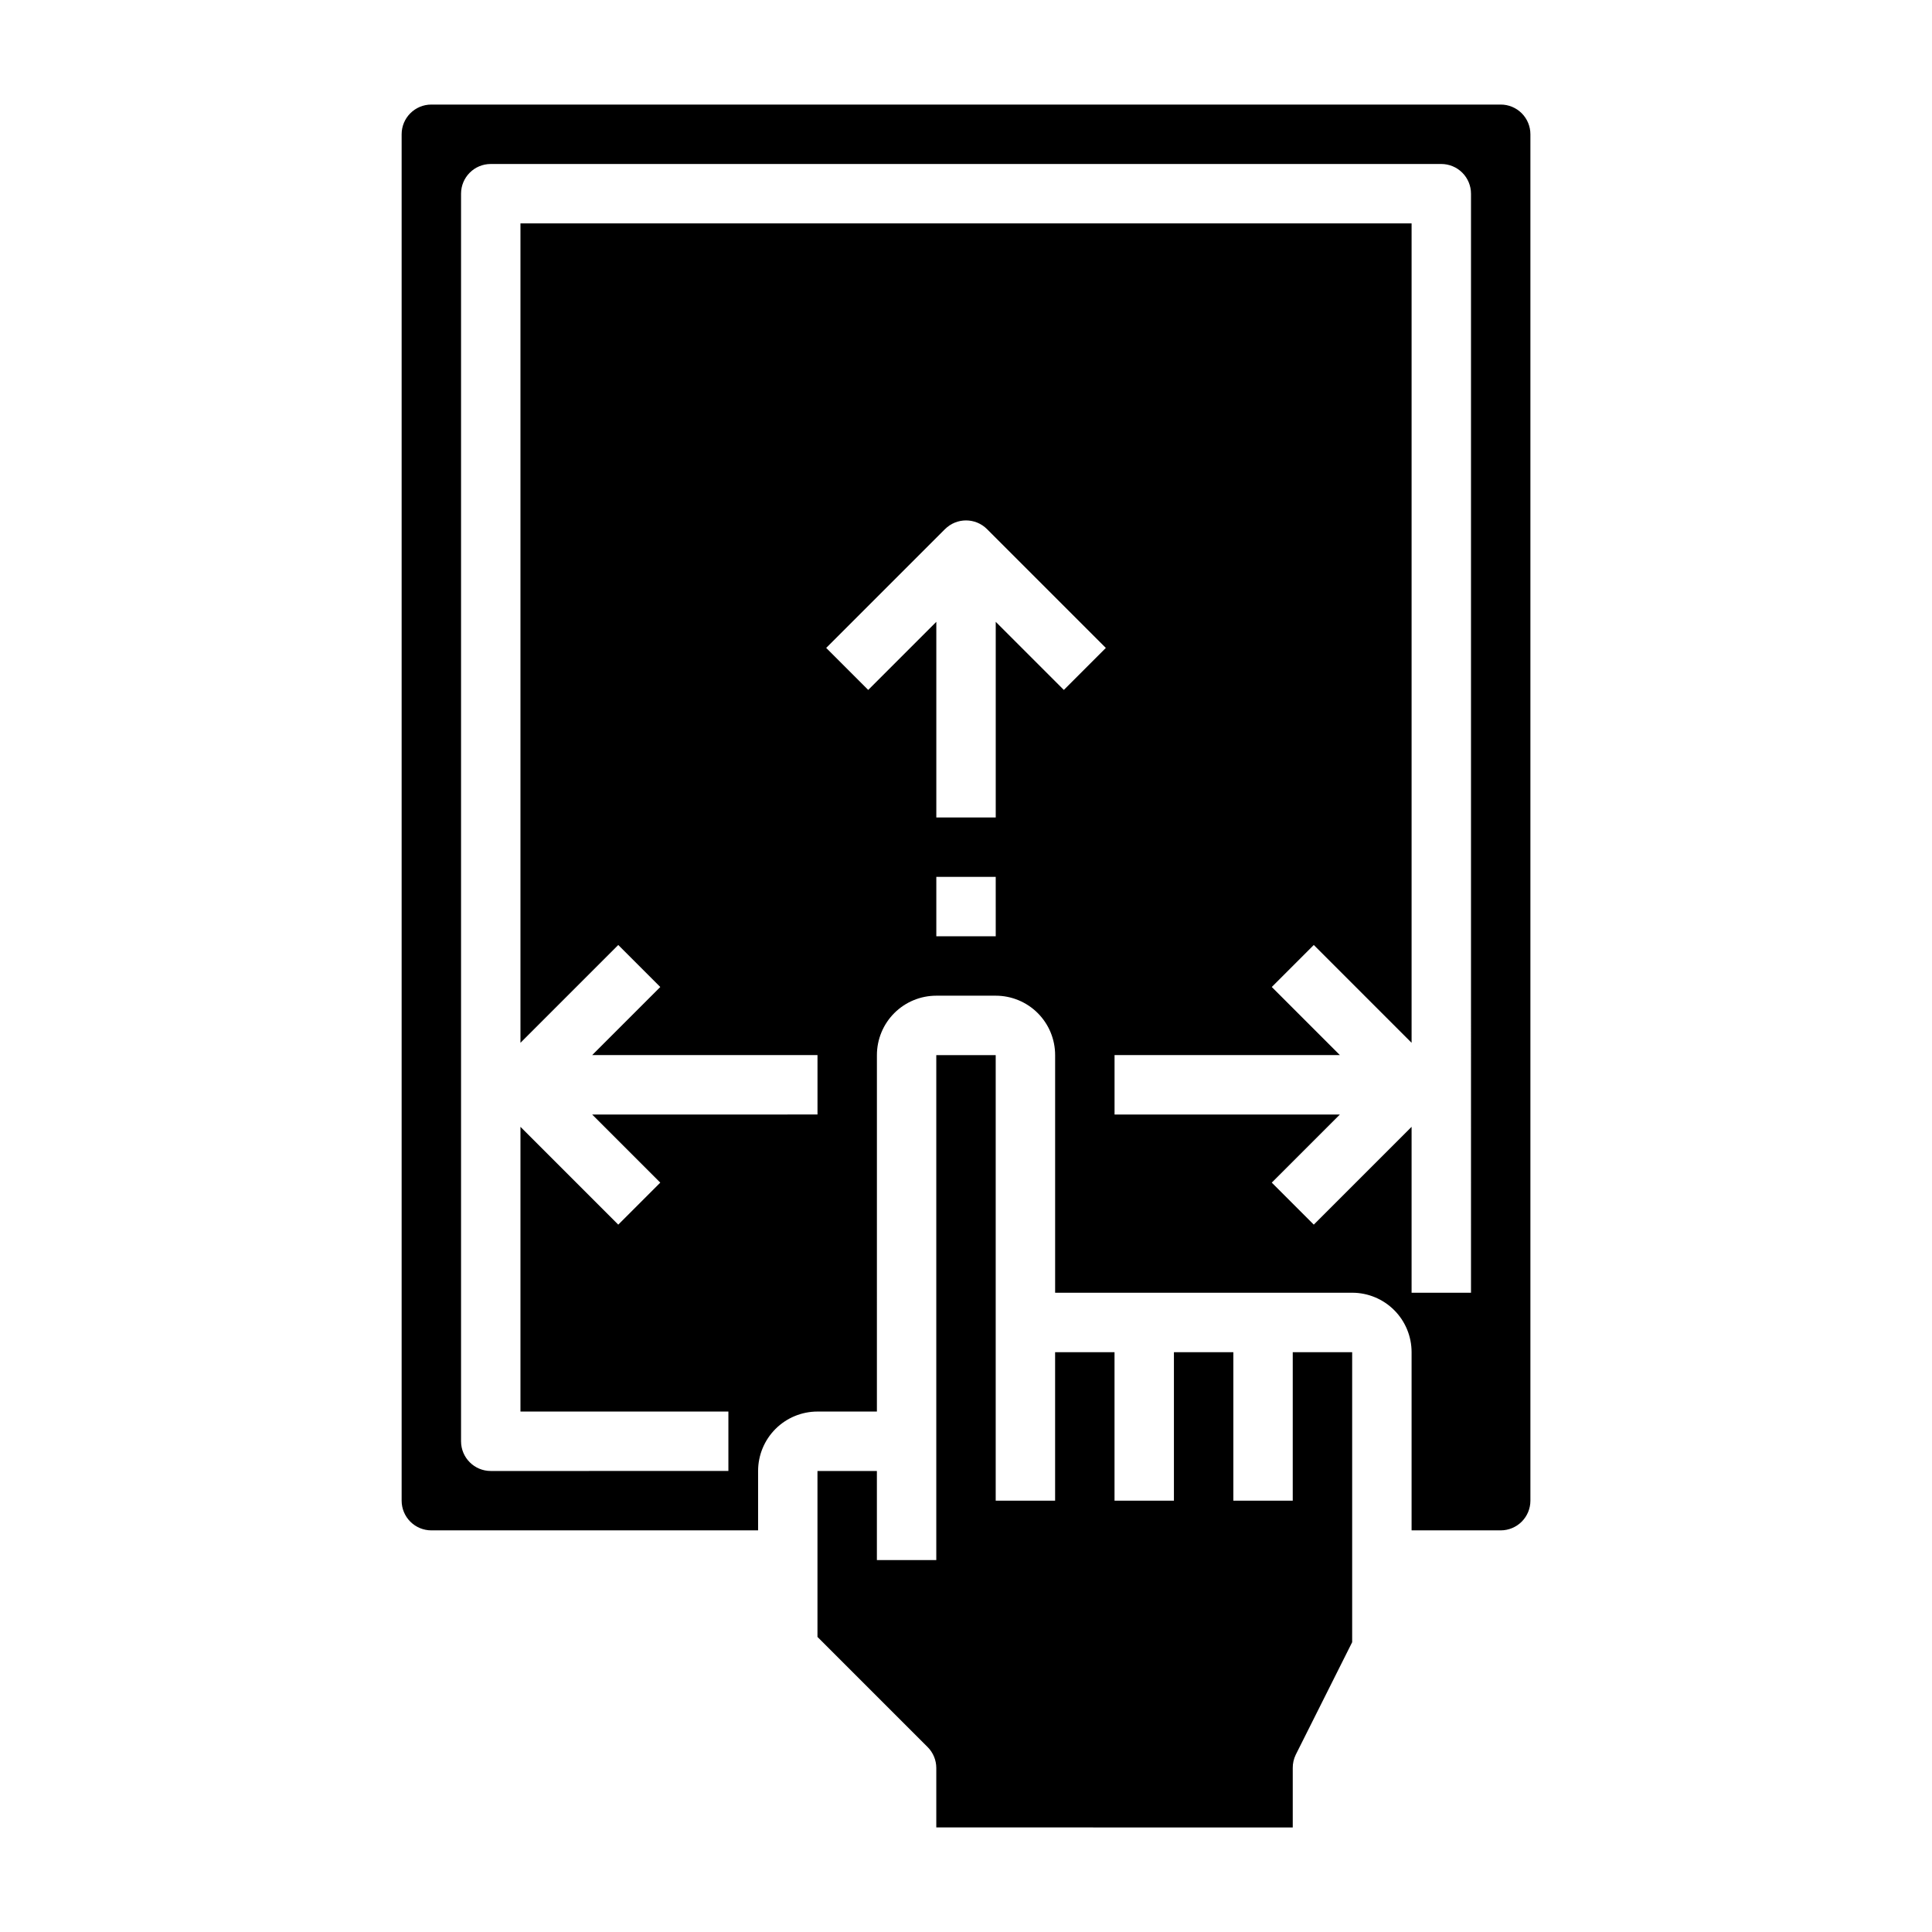 <?xml version="1.0" encoding="UTF-8"?>
<!-- Uploaded to: SVG Find, www.svgfind.com, Generator: SVG Find Mixer Tools -->
<svg fill="#000000" width="800px" height="800px" version="1.1" viewBox="144 144 512 512" xmlns="http://www.w3.org/2000/svg">
 <g>
  <path d="m486.59 541.7h-15.742v-39.359h-15.746v39.359h-15.742v-39.359h-15.746v39.359h-15.742v-118.08h-15.746v133.82h-15.742v-23.613h-15.746v43.973l29.18 29.18h0.004c1.477 1.477 2.305 3.481 2.305 5.566v15.742l94.465 0.004v-15.746c-0.012-1.219 0.258-2.422 0.789-3.519l14.957-29.828v-76.859h-15.746z"/>
  <path d="m541.7 171.71h-283.39c-4.348 0-7.871 3.523-7.871 7.871v362.11c0 2.086 0.828 4.09 2.305 5.566 1.477 1.477 3.481 2.305 5.566 2.305h86.594v-15.742c0-4.176 1.66-8.18 4.609-11.133 2.953-2.953 6.957-4.613 11.133-4.613h15.742l0.004-94.465c0-4.176 1.66-8.18 4.609-11.133 2.953-2.953 6.957-4.609 11.133-4.609h15.746c4.176 0 8.18 1.656 11.133 4.609s4.609 6.957 4.609 11.133v62.977h78.723c4.176 0 8.18 1.66 11.133 4.613s4.609 6.957 4.609 11.133v47.23h23.617c2.086 0 4.09-0.828 5.566-2.305 1.477-1.477 2.305-3.481 2.305-5.566v-362.11c0-2.09-0.828-4.09-2.305-5.566-1.477-1.477-3.481-2.305-5.566-2.305zm-133.82 220.41h-15.746v-15.742h15.742zm18.051-65.281-18.051-18.051v51.844h-15.746v-51.844l-18.051 18.051-11.133-11.133 31.488-31.488 0.004 0.004c3.074-3.074 8.055-3.074 11.129 0l31.488 31.488zm107.9 159.75h-15.746v-43.973l-25.922 25.922-11.133-11.133 18.051-18.047h-59.715v-15.746h59.719l-18.051-18.051 11.133-11.133 25.918 25.926v-217.16h-236.16v217.16l25.922-25.922 11.133 11.133-18.051 18.047h59.715v15.742l-59.715 0.004 18.051 18.051-11.133 11.133-25.922-25.926v75.461h55.105v15.742l-62.977 0.004c-4.348 0-7.871-3.527-7.871-7.875v-330.62c0-4.348 3.523-7.871 7.871-7.871h251.9c2.09 0 4.09 0.832 5.566 2.305 1.477 1.477 2.309 3.481 2.309 5.566z"/>
 </g>
</svg>
